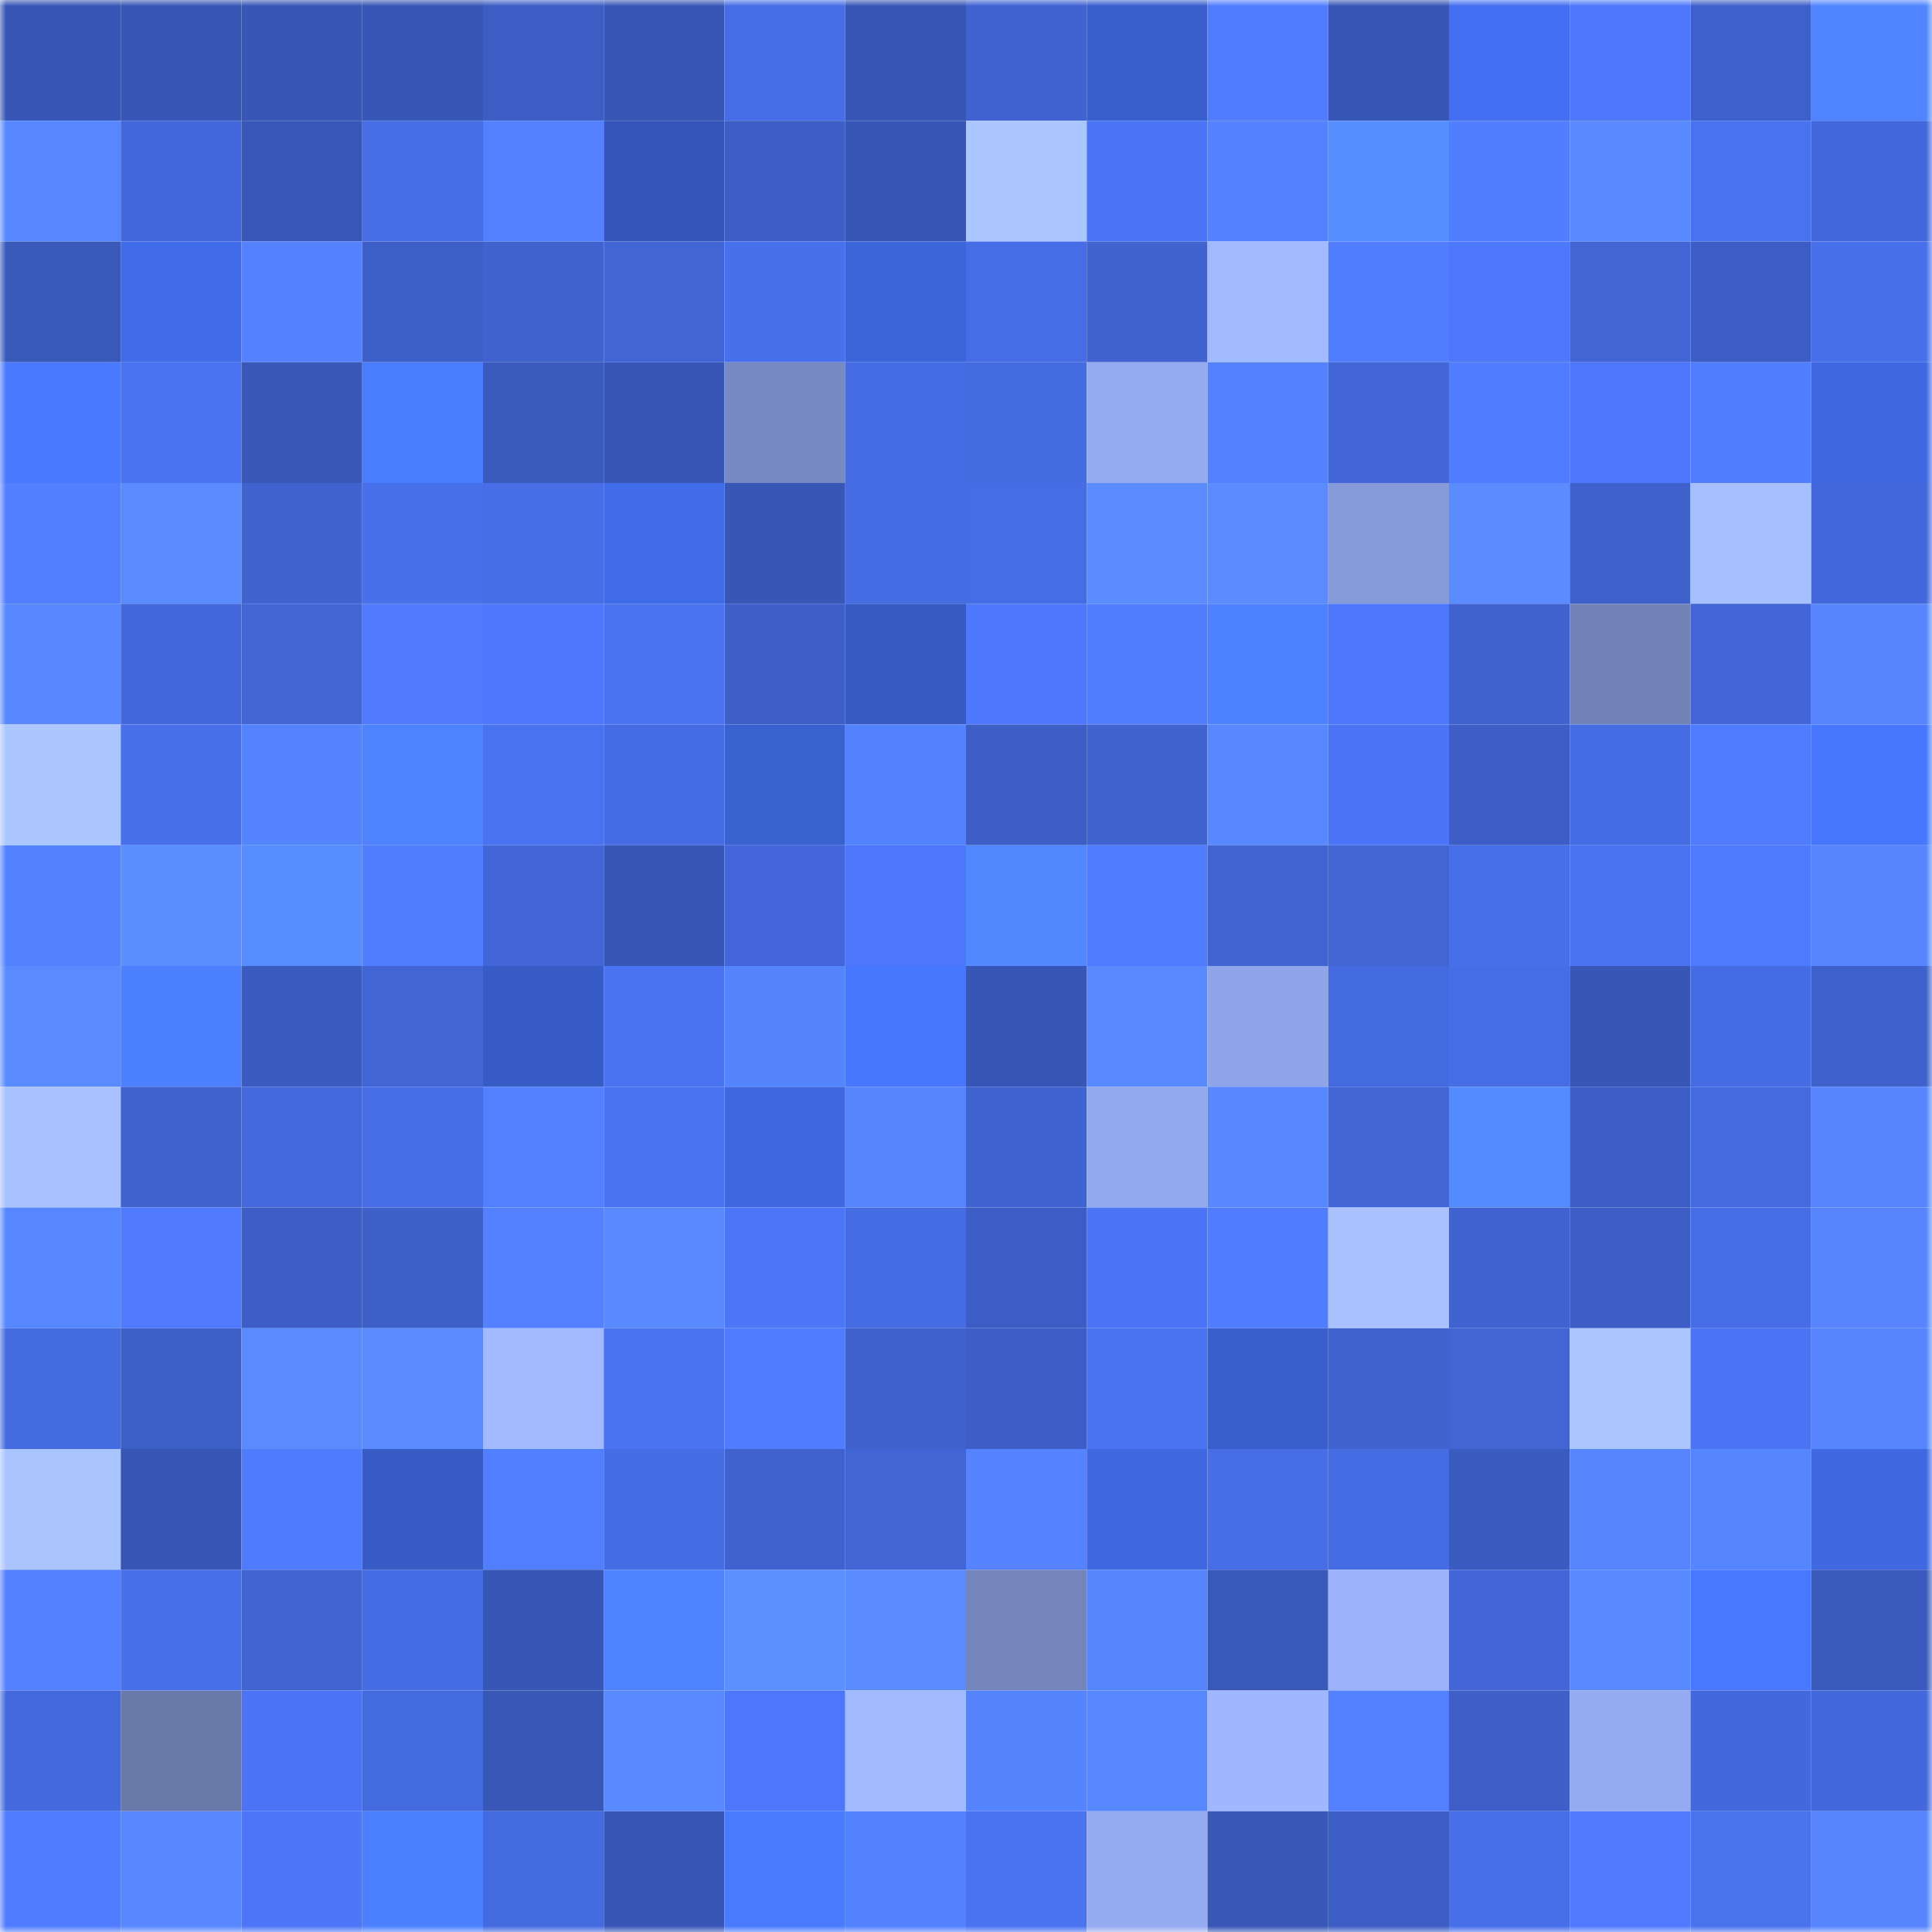 <svg viewBox="0 0 160 160" fill="none" role="img" xmlns="http://www.w3.org/2000/svg" width="240" height="240" name="basenames%2Cfoufor.base.eth"><mask id="679100232" mask-type="alpha" maskUnits="userSpaceOnUse" x="0" y="0" width="160" height="160"><rect width="160" height="160" fill="#FFFFFF"></rect></mask><g mask="url(#679100232)"><rect x="0" y="0" width="10" height="10" fill="#3856b6"></rect><rect x="10" y="0" width="10" height="10" fill="#3856b6"></rect><rect x="20" y="0" width="10" height="10" fill="#3856b6"></rect><rect x="30" y="0" width="10" height="10" fill="#3856b6"></rect><rect x="40" y="0" width="10" height="10" fill="#3c5dc4"></rect><rect x="50" y="0" width="10" height="10" fill="#3856b6"></rect><rect x="60" y="0" width="10" height="10" fill="#466de6"></rect><rect x="70" y="0" width="10" height="10" fill="#3856b6"></rect><rect x="80" y="0" width="10" height="10" fill="#4063d1"></rect><rect x="90" y="0" width="10" height="10" fill="#395fcd"></rect><rect x="100" y="0" width="10" height="10" fill="#507cff"></rect><rect x="110" y="0" width="10" height="10" fill="#3856b6"></rect><rect x="120" y="0" width="10" height="10" fill="#4370f2"></rect><rect x="130" y="0" width="10" height="10" fill="#4c77fa"></rect><rect x="140" y="0" width="10" height="10" fill="#3e60ca"></rect><rect x="150" y="0" width="10" height="10" fill="#5085ff"></rect><rect x="0" y="10" width="10" height="10" fill="#5787ff"></rect><rect x="10" y="10" width="10" height="10" fill="#4368db"></rect><rect x="20" y="10" width="10" height="10" fill="#3857b8"></rect><rect x="30" y="10" width="10" height="10" fill="#476ee7"></rect><rect x="40" y="10" width="10" height="10" fill="#5280ff"></rect><rect x="50" y="10" width="10" height="10" fill="#3456ba"></rect><rect x="60" y="10" width="10" height="10" fill="#3c5ec5"></rect><rect x="70" y="10" width="10" height="10" fill="#3856b6"></rect><rect x="80" y="10" width="10" height="10" fill="#acc6ff"></rect><rect x="90" y="10" width="10" height="10" fill="#4b75f6"></rect><rect x="100" y="10" width="10" height="10" fill="#5381ff"></rect><rect x="110" y="10" width="10" height="10" fill="#558eff"></rect><rect x="120" y="10" width="10" height="10" fill="#517dff"></rect><rect x="130" y="10" width="10" height="10" fill="#5889ff"></rect><rect x="140" y="10" width="10" height="10" fill="#4972f0"></rect><rect x="150" y="10" width="10" height="10" fill="#4368db"></rect><rect x="0" y="20" width="10" height="10" fill="#3959ba"></rect><rect x="10" y="20" width="10" height="10" fill="#416ce9"></rect><rect x="20" y="20" width="10" height="10" fill="#5381ff"></rect><rect x="30" y="20" width="10" height="10" fill="#3d5fc8"></rect><rect x="40" y="20" width="10" height="10" fill="#3f62ce"></rect><rect x="50" y="20" width="10" height="10" fill="#4165d4"></rect><rect x="60" y="20" width="10" height="10" fill="#4870ec"></rect><rect x="70" y="20" width="10" height="10" fill="#3c65d9"></rect><rect x="80" y="20" width="10" height="10" fill="#466de5"></rect><rect x="90" y="20" width="10" height="10" fill="#4063d0"></rect><rect x="100" y="20" width="10" height="10" fill="#a1b9ff"></rect><rect x="110" y="20" width="10" height="10" fill="#517eff"></rect><rect x="120" y="20" width="10" height="10" fill="#4d78fc"></rect><rect x="130" y="20" width="10" height="10" fill="#4165d4"></rect><rect x="140" y="20" width="10" height="10" fill="#3c5dc3"></rect><rect x="150" y="20" width="10" height="10" fill="#4870eb"></rect><rect x="0" y="30" width="10" height="10" fill="#4979ff"></rect><rect x="10" y="30" width="10" height="10" fill="#4a73f2"></rect><rect x="20" y="30" width="10" height="10" fill="#3857b6"></rect><rect x="30" y="30" width="10" height="10" fill="#4a7cff"></rect><rect x="40" y="30" width="10" height="10" fill="#3a5abd"></rect><rect x="50" y="30" width="10" height="10" fill="#3856b6"></rect><rect x="60" y="30" width="10" height="10" fill="#7789c1"></rect><rect x="70" y="30" width="10" height="10" fill="#456ce3"></rect><rect x="80" y="30" width="10" height="10" fill="#456be1"></rect><rect x="90" y="30" width="10" height="10" fill="#95abf1"></rect><rect x="100" y="30" width="10" height="10" fill="#5381ff"></rect><rect x="110" y="30" width="10" height="10" fill="#4266d8"></rect><rect x="120" y="30" width="10" height="10" fill="#507cff"></rect><rect x="130" y="30" width="10" height="10" fill="#4c77fa"></rect><rect x="140" y="30" width="10" height="10" fill="#517eff"></rect><rect x="150" y="30" width="10" height="10" fill="#3f68e1"></rect><rect x="0" y="40" width="10" height="10" fill="#517fff"></rect><rect x="10" y="40" width="10" height="10" fill="#598bff"></rect><rect x="20" y="40" width="10" height="10" fill="#4063d0"></rect><rect x="30" y="40" width="10" height="10" fill="#4870eb"></rect><rect x="40" y="40" width="10" height="10" fill="#476ee7"></rect><rect x="50" y="40" width="10" height="10" fill="#416ce9"></rect><rect x="60" y="40" width="10" height="10" fill="#3856b6"></rect><rect x="70" y="40" width="10" height="10" fill="#456ce3"></rect><rect x="80" y="40" width="10" height="10" fill="#466de6"></rect><rect x="90" y="40" width="10" height="10" fill="#5a8cff"></rect><rect x="100" y="40" width="10" height="10" fill="#5a8cff"></rect><rect x="110" y="40" width="10" height="10" fill="#869ad9"></rect><rect x="120" y="40" width="10" height="10" fill="#5a8cff"></rect><rect x="130" y="40" width="10" height="10" fill="#3e61cc"></rect><rect x="140" y="40" width="10" height="10" fill="#a6bfff"></rect><rect x="150" y="40" width="10" height="10" fill="#4368db"></rect><rect x="0" y="50" width="10" height="10" fill="#5888ff"></rect><rect x="10" y="50" width="10" height="10" fill="#4368db"></rect><rect x="20" y="50" width="10" height="10" fill="#4165d5"></rect><rect x="30" y="50" width="10" height="10" fill="#4f7aff"></rect><rect x="40" y="50" width="10" height="10" fill="#4d78fd"></rect><rect x="50" y="50" width="10" height="10" fill="#4a73f2"></rect><rect x="60" y="50" width="10" height="10" fill="#3d5fc7"></rect><rect x="70" y="50" width="10" height="10" fill="#365ac2"></rect><rect x="80" y="50" width="10" height="10" fill="#4d78fd"></rect><rect x="90" y="50" width="10" height="10" fill="#517eff"></rect><rect x="100" y="50" width="10" height="10" fill="#4e81ff"></rect><rect x="110" y="50" width="10" height="10" fill="#4c77fa"></rect><rect x="120" y="50" width="10" height="10" fill="#3f62cf"></rect><rect x="130" y="50" width="10" height="10" fill="#7283b8"></rect><rect x="140" y="50" width="10" height="10" fill="#4266d7"></rect><rect x="150" y="50" width="10" height="10" fill="#5685ff"></rect><rect x="0" y="60" width="10" height="10" fill="#acc6ff"></rect><rect x="10" y="60" width="10" height="10" fill="#4870eb"></rect><rect x="20" y="60" width="10" height="10" fill="#5483ff"></rect><rect x="30" y="60" width="10" height="10" fill="#4e82ff"></rect><rect x="40" y="60" width="10" height="10" fill="#4972f0"></rect><rect x="50" y="60" width="10" height="10" fill="#456ce3"></rect><rect x="60" y="60" width="10" height="10" fill="#3a61d0"></rect><rect x="70" y="60" width="10" height="10" fill="#5382ff"></rect><rect x="80" y="60" width="10" height="10" fill="#3c5ec5"></rect><rect x="90" y="60" width="10" height="10" fill="#4063d0"></rect><rect x="100" y="60" width="10" height="10" fill="#5788ff"></rect><rect x="110" y="60" width="10" height="10" fill="#4b75f6"></rect><rect x="120" y="60" width="10" height="10" fill="#3c5ec5"></rect><rect x="130" y="60" width="10" height="10" fill="#456ce3"></rect><rect x="140" y="60" width="10" height="10" fill="#507dff"></rect><rect x="150" y="60" width="10" height="10" fill="#4777ff"></rect><rect x="0" y="70" width="10" height="10" fill="#5382ff"></rect><rect x="10" y="70" width="10" height="10" fill="#5b8eff"></rect><rect x="20" y="70" width="10" height="10" fill="#558dff"></rect><rect x="30" y="70" width="10" height="10" fill="#517eff"></rect><rect x="40" y="70" width="10" height="10" fill="#4266d7"></rect><rect x="50" y="70" width="10" height="10" fill="#3856b6"></rect><rect x="60" y="70" width="10" height="10" fill="#4367da"></rect><rect x="70" y="70" width="10" height="10" fill="#4c77fa"></rect><rect x="80" y="70" width="10" height="10" fill="#5288ff"></rect><rect x="90" y="70" width="10" height="10" fill="#507cff"></rect><rect x="100" y="70" width="10" height="10" fill="#4064d2"></rect><rect x="110" y="70" width="10" height="10" fill="#4165d4"></rect><rect x="120" y="70" width="10" height="10" fill="#476fe9"></rect><rect x="130" y="70" width="10" height="10" fill="#4a73f2"></rect><rect x="140" y="70" width="10" height="10" fill="#4e7aff"></rect><rect x="150" y="70" width="10" height="10" fill="#5685ff"></rect><rect x="0" y="80" width="10" height="10" fill="#598aff"></rect><rect x="10" y="80" width="10" height="10" fill="#4d80ff"></rect><rect x="20" y="80" width="10" height="10" fill="#3a5bbf"></rect><rect x="30" y="80" width="10" height="10" fill="#4165d4"></rect><rect x="40" y="80" width="10" height="10" fill="#375cc6"></rect><rect x="50" y="80" width="10" height="10" fill="#4a73f2"></rect><rect x="60" y="80" width="10" height="10" fill="#5584ff"></rect><rect x="70" y="80" width="10" height="10" fill="#4777ff"></rect><rect x="80" y="80" width="10" height="10" fill="#3856b6"></rect><rect x="90" y="80" width="10" height="10" fill="#5889ff"></rect><rect x="100" y="80" width="10" height="10" fill="#90a5e9"></rect><rect x="110" y="80" width="10" height="10" fill="#446adf"></rect><rect x="120" y="80" width="10" height="10" fill="#466de5"></rect><rect x="130" y="80" width="10" height="10" fill="#3856b6"></rect><rect x="140" y="80" width="10" height="10" fill="#456ce3"></rect><rect x="150" y="80" width="10" height="10" fill="#3e61cc"></rect><rect x="0" y="90" width="10" height="10" fill="#a8c1ff"></rect><rect x="10" y="90" width="10" height="10" fill="#4063d0"></rect><rect x="20" y="90" width="10" height="10" fill="#4369dc"></rect><rect x="30" y="90" width="10" height="10" fill="#476ee7"></rect><rect x="40" y="90" width="10" height="10" fill="#5380ff"></rect><rect x="50" y="90" width="10" height="10" fill="#4a73f2"></rect><rect x="60" y="90" width="10" height="10" fill="#3f68e1"></rect><rect x="70" y="90" width="10" height="10" fill="#5685ff"></rect><rect x="80" y="90" width="10" height="10" fill="#3f63d0"></rect><rect x="90" y="90" width="10" height="10" fill="#93a9ee"></rect><rect x="100" y="90" width="10" height="10" fill="#5788ff"></rect><rect x="110" y="90" width="10" height="10" fill="#4165d4"></rect><rect x="120" y="90" width="10" height="10" fill="#548bff"></rect><rect x="130" y="90" width="10" height="10" fill="#3c5dc5"></rect><rect x="140" y="90" width="10" height="10" fill="#446ade"></rect><rect x="150" y="90" width="10" height="10" fill="#5685ff"></rect><rect x="0" y="100" width="10" height="10" fill="#5787ff"></rect><rect x="10" y="100" width="10" height="10" fill="#4f7aff"></rect><rect x="20" y="100" width="10" height="10" fill="#3d5ec6"></rect><rect x="30" y="100" width="10" height="10" fill="#3d5fc8"></rect><rect x="40" y="100" width="10" height="10" fill="#5381ff"></rect><rect x="50" y="100" width="10" height="10" fill="#5889ff"></rect><rect x="60" y="100" width="10" height="10" fill="#4c76f8"></rect><rect x="70" y="100" width="10" height="10" fill="#456ce3"></rect><rect x="80" y="100" width="10" height="10" fill="#3c5dc5"></rect><rect x="90" y="100" width="10" height="10" fill="#4b75f6"></rect><rect x="100" y="100" width="10" height="10" fill="#507dff"></rect><rect x="110" y="100" width="10" height="10" fill="#a9c2ff"></rect><rect x="120" y="100" width="10" height="10" fill="#4063d1"></rect><rect x="130" y="100" width="10" height="10" fill="#3c5dc5"></rect><rect x="140" y="100" width="10" height="10" fill="#466de5"></rect><rect x="150" y="100" width="10" height="10" fill="#5685ff"></rect><rect x="0" y="110" width="10" height="10" fill="#456be1"></rect><rect x="10" y="110" width="10" height="10" fill="#3d5fc8"></rect><rect x="20" y="110" width="10" height="10" fill="#598bff"></rect><rect x="30" y="110" width="10" height="10" fill="#598bff"></rect><rect x="40" y="110" width="10" height="10" fill="#a2baff"></rect><rect x="50" y="110" width="10" height="10" fill="#4a73f2"></rect><rect x="60" y="110" width="10" height="10" fill="#507dff"></rect><rect x="70" y="110" width="10" height="10" fill="#3e61cc"></rect><rect x="80" y="110" width="10" height="10" fill="#3d5ec7"></rect><rect x="90" y="110" width="10" height="10" fill="#4a73f2"></rect><rect x="100" y="110" width="10" height="10" fill="#395fcd"></rect><rect x="110" y="110" width="10" height="10" fill="#4063d0"></rect><rect x="120" y="110" width="10" height="10" fill="#4165d5"></rect><rect x="130" y="110" width="10" height="10" fill="#abc5ff"></rect><rect x="140" y="110" width="10" height="10" fill="#4a74f3"></rect><rect x="150" y="110" width="10" height="10" fill="#5685ff"></rect><rect x="0" y="120" width="10" height="10" fill="#aac4ff"></rect><rect x="10" y="120" width="10" height="10" fill="#3856b6"></rect><rect x="20" y="120" width="10" height="10" fill="#4f7bff"></rect><rect x="30" y="120" width="10" height="10" fill="#375cc6"></rect><rect x="40" y="120" width="10" height="10" fill="#527fff"></rect><rect x="50" y="120" width="10" height="10" fill="#456ce3"></rect><rect x="60" y="120" width="10" height="10" fill="#3f62ce"></rect><rect x="70" y="120" width="10" height="10" fill="#4165d4"></rect><rect x="80" y="120" width="10" height="10" fill="#5583ff"></rect><rect x="90" y="120" width="10" height="10" fill="#3f68e1"></rect><rect x="100" y="120" width="10" height="10" fill="#476ee7"></rect><rect x="110" y="120" width="10" height="10" fill="#456ce3"></rect><rect x="120" y="120" width="10" height="10" fill="#3a5bbf"></rect><rect x="130" y="120" width="10" height="10" fill="#5685ff"></rect><rect x="140" y="120" width="10" height="10" fill="#5686ff"></rect><rect x="150" y="120" width="10" height="10" fill="#3f68e1"></rect><rect x="0" y="130" width="10" height="10" fill="#5280ff"></rect><rect x="10" y="130" width="10" height="10" fill="#4870eb"></rect><rect x="20" y="130" width="10" height="10" fill="#4064d2"></rect><rect x="30" y="130" width="10" height="10" fill="#456ce3"></rect><rect x="40" y="130" width="10" height="10" fill="#3856b6"></rect><rect x="50" y="130" width="10" height="10" fill="#4e82ff"></rect><rect x="60" y="130" width="10" height="10" fill="#5c8fff"></rect><rect x="70" y="130" width="10" height="10" fill="#5a8cff"></rect><rect x="80" y="130" width="10" height="10" fill="#7385bb"></rect><rect x="90" y="130" width="10" height="10" fill="#5685ff"></rect><rect x="100" y="130" width="10" height="10" fill="#3959ba"></rect><rect x="110" y="130" width="10" height="10" fill="#9cb3fc"></rect><rect x="120" y="130" width="10" height="10" fill="#4266d7"></rect><rect x="130" y="130" width="10" height="10" fill="#5889ff"></rect><rect x="140" y="130" width="10" height="10" fill="#4878ff"></rect><rect x="150" y="130" width="10" height="10" fill="#3a5abd"></rect><rect x="0" y="140" width="10" height="10" fill="#4469dd"></rect><rect x="10" y="140" width="10" height="10" fill="#6979aa"></rect><rect x="20" y="140" width="10" height="10" fill="#4b74f5"></rect><rect x="30" y="140" width="10" height="10" fill="#446adf"></rect><rect x="40" y="140" width="10" height="10" fill="#3857b7"></rect><rect x="50" y="140" width="10" height="10" fill="#5889ff"></rect><rect x="60" y="140" width="10" height="10" fill="#4d77fb"></rect><rect x="70" y="140" width="10" height="10" fill="#a2baff"></rect><rect x="80" y="140" width="10" height="10" fill="#5584ff"></rect><rect x="90" y="140" width="10" height="10" fill="#5787ff"></rect><rect x="100" y="140" width="10" height="10" fill="#9fb7ff"></rect><rect x="110" y="140" width="10" height="10" fill="#5280ff"></rect><rect x="120" y="140" width="10" height="10" fill="#3d5fc7"></rect><rect x="130" y="140" width="10" height="10" fill="#95abf1"></rect><rect x="140" y="140" width="10" height="10" fill="#4368db"></rect><rect x="150" y="140" width="10" height="10" fill="#4368db"></rect><rect x="0" y="150" width="10" height="10" fill="#507cff"></rect><rect x="10" y="150" width="10" height="10" fill="#5787ff"></rect><rect x="20" y="150" width="10" height="10" fill="#4c76f7"></rect><rect x="30" y="150" width="10" height="10" fill="#4d80ff"></rect><rect x="40" y="150" width="10" height="10" fill="#446ae0"></rect><rect x="50" y="150" width="10" height="10" fill="#3856b6"></rect><rect x="60" y="150" width="10" height="10" fill="#4a7bff"></rect><rect x="70" y="150" width="10" height="10" fill="#5382ff"></rect><rect x="80" y="150" width="10" height="10" fill="#4a73f1"></rect><rect x="90" y="150" width="10" height="10" fill="#95abf1"></rect><rect x="100" y="150" width="10" height="10" fill="#3857b6"></rect><rect x="110" y="150" width="10" height="10" fill="#3c5dc5"></rect><rect x="120" y="150" width="10" height="10" fill="#476fea"></rect><rect x="130" y="150" width="10" height="10" fill="#4f7aff"></rect><rect x="140" y="150" width="10" height="10" fill="#4972ef"></rect><rect x="150" y="150" width="10" height="10" fill="#5685ff"></rect></g></svg>